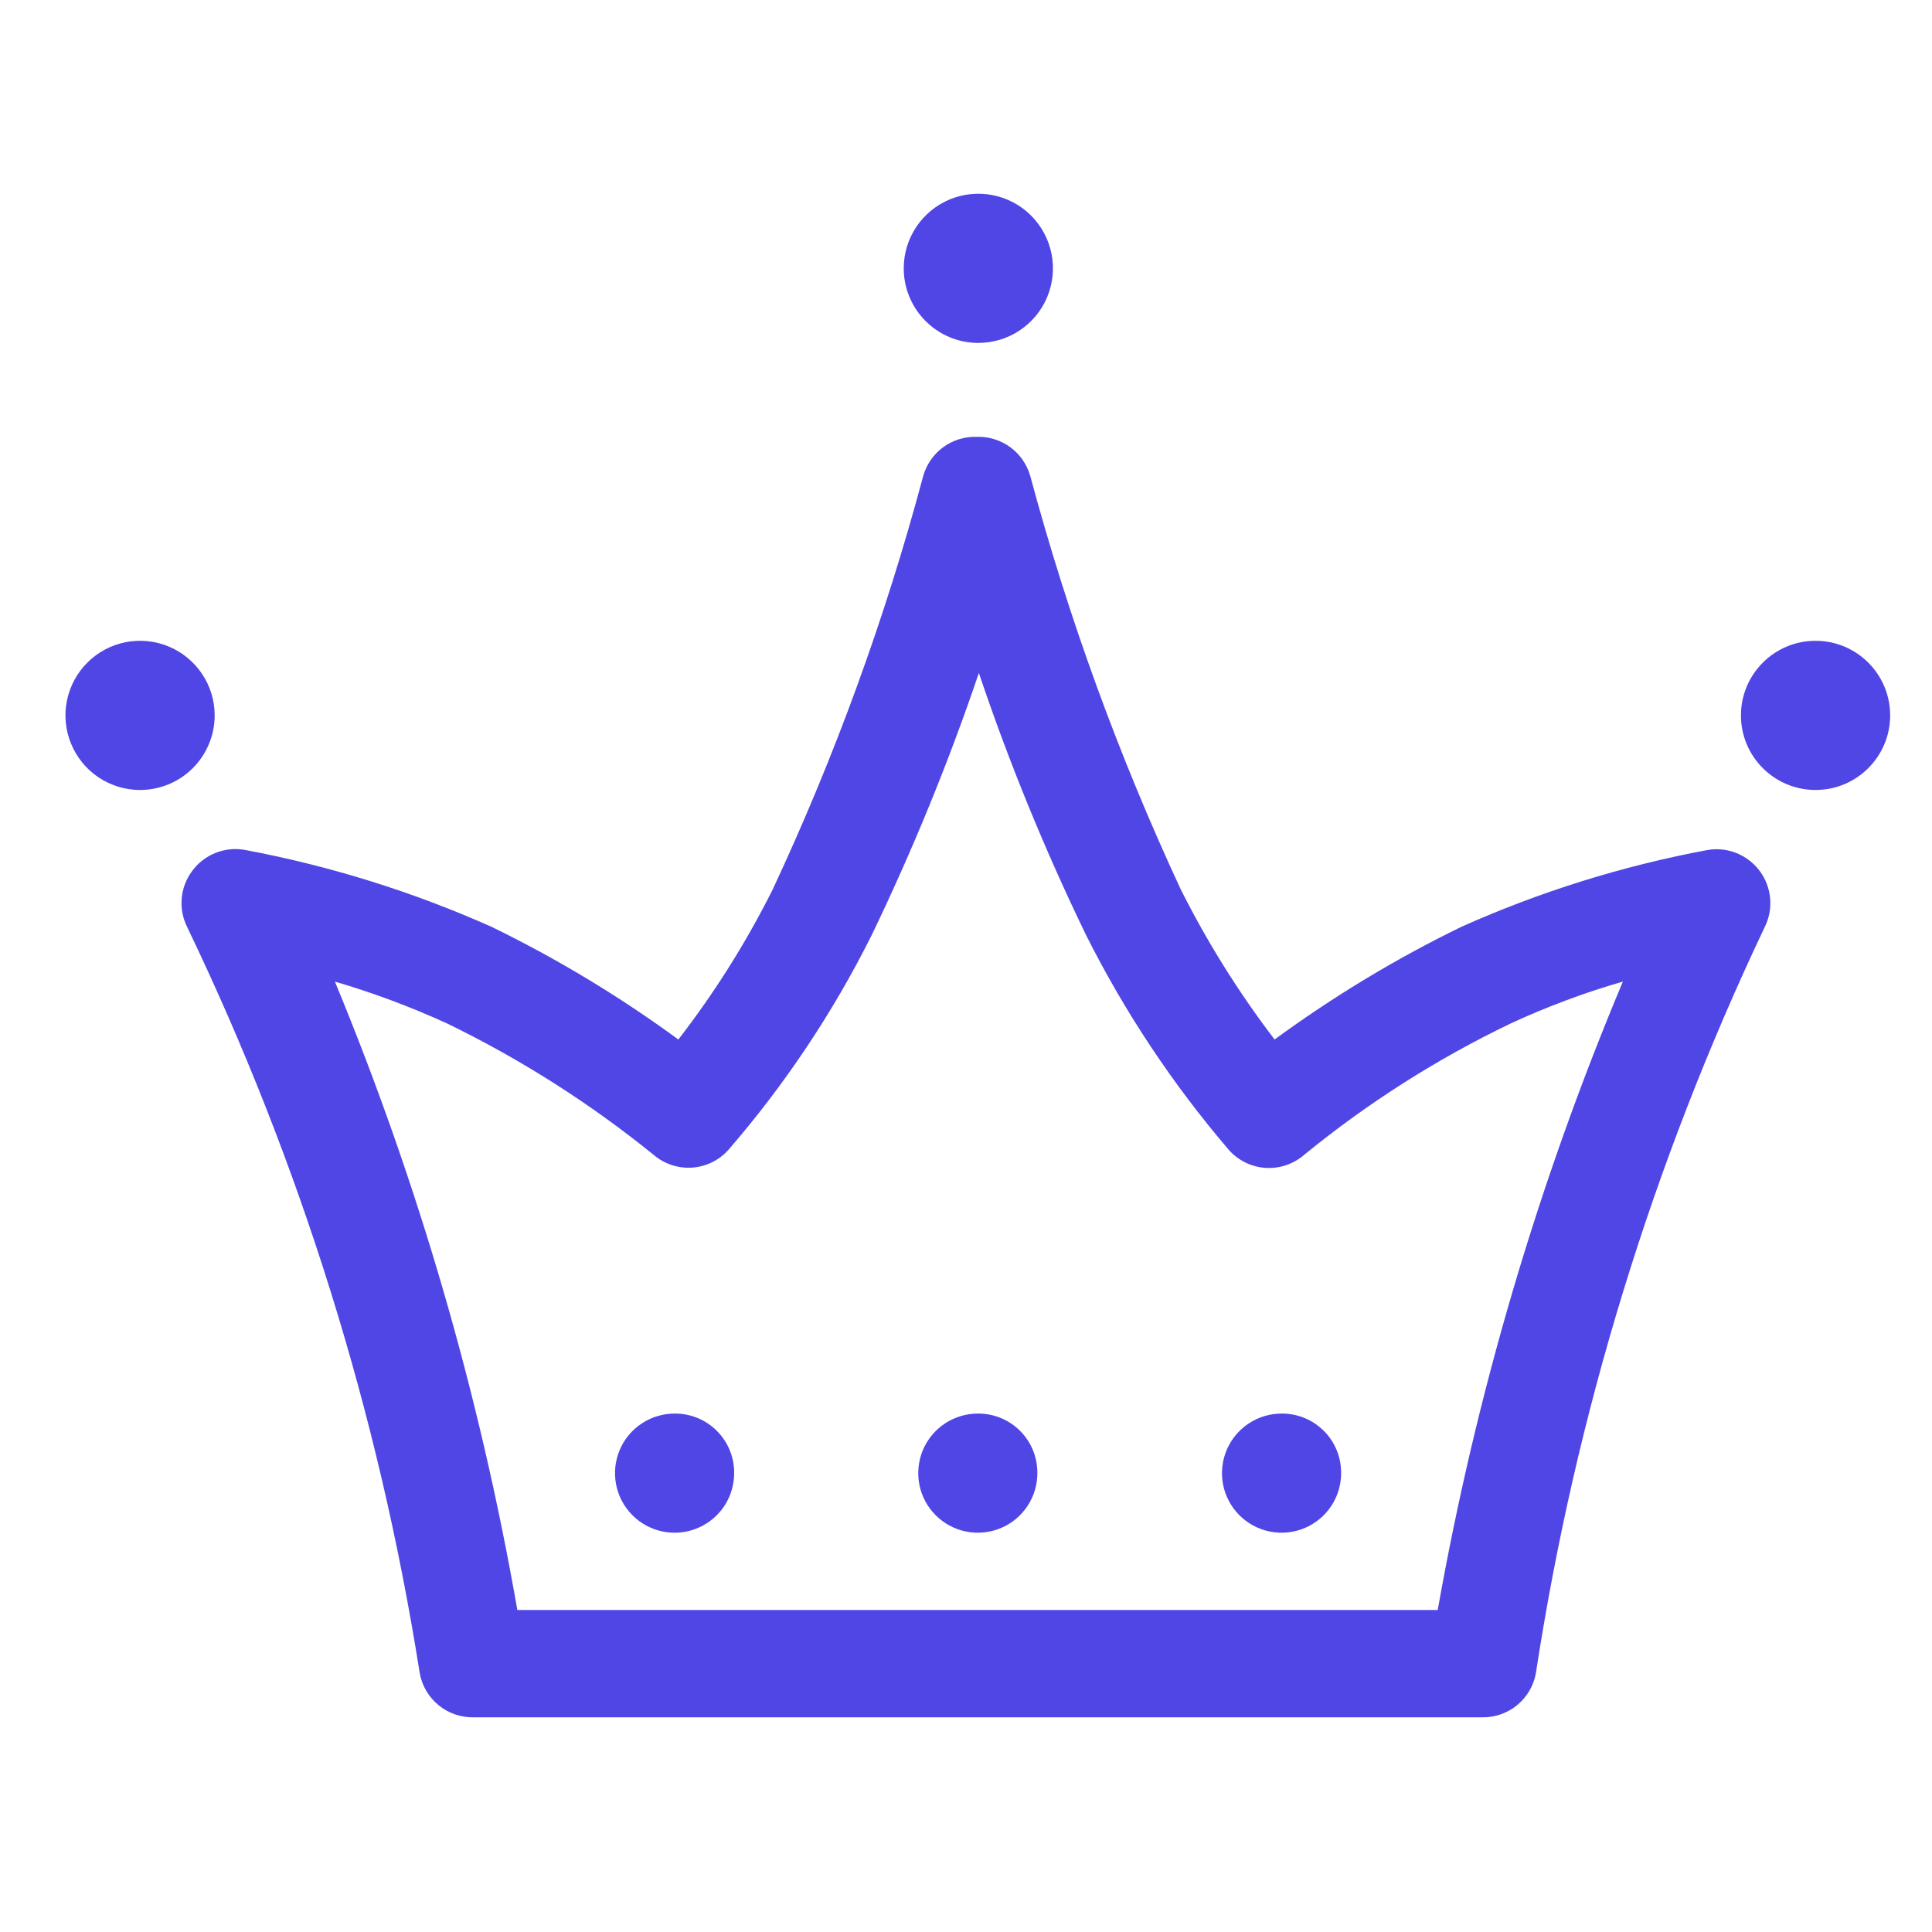 <svg width="44" height="44" viewBox="0 0 44 44" fill="none" xmlns="http://www.w3.org/2000/svg">
<path d="M4.889 16.292C4.889 15.957 4.79 15.629 4.603 15.35C4.417 15.071 4.153 14.853 3.843 14.724C3.533 14.595 3.192 14.561 2.863 14.625C2.534 14.69 2.231 14.85 1.993 15.087C1.755 15.323 1.592 15.625 1.525 15.953C1.458 16.282 1.49 16.623 1.617 16.934C1.744 17.245 1.96 17.511 2.237 17.699C2.515 17.887 2.842 17.989 3.178 17.991C3.402 17.993 3.624 17.95 3.832 17.865C4.039 17.781 4.228 17.656 4.387 17.498C4.546 17.34 4.672 17.152 4.758 16.945C4.845 16.738 4.889 16.516 4.889 16.292V16.292ZM38.879 19.36C36.951 19.72 35.072 20.307 33.281 21.108C31.789 21.834 30.366 22.694 29.028 23.674C28.21 22.603 27.494 21.457 26.889 20.252C25.481 17.223 24.336 14.079 23.467 10.853C23.395 10.587 23.235 10.352 23.013 10.188C22.791 10.024 22.52 9.94 22.244 9.949C21.968 9.94 21.698 10.024 21.476 10.188C21.254 10.352 21.094 10.587 21.022 10.853C20.159 14.081 19.014 17.226 17.6 20.252C16.996 21.46 16.275 22.606 15.449 23.674C14.111 22.694 12.687 21.834 11.195 21.108C9.404 20.31 7.525 19.723 5.598 19.36C5.37 19.315 5.134 19.336 4.917 19.421C4.701 19.505 4.513 19.649 4.376 19.837C4.24 20.019 4.157 20.236 4.138 20.463C4.118 20.689 4.163 20.917 4.266 21.12C6.846 26.491 8.629 32.211 9.558 38.097C9.607 38.384 9.758 38.644 9.982 38.83C10.206 39.016 10.489 39.115 10.78 39.111H33.758C34.049 39.115 34.332 39.016 34.556 38.83C34.78 38.644 34.931 38.384 34.98 38.097C35.882 32.215 37.636 26.496 40.187 21.12C40.29 20.917 40.334 20.689 40.314 20.463C40.295 20.236 40.213 20.019 40.077 19.837C39.941 19.654 39.757 19.512 39.546 19.428C39.334 19.343 39.103 19.32 38.879 19.36V19.36ZM32.743 36.667H11.782C10.925 31.758 9.532 26.959 7.627 22.355C8.5 22.611 9.353 22.93 10.181 23.308C11.859 24.123 13.438 25.128 14.887 26.302C15.129 26.508 15.441 26.612 15.758 26.592C16.076 26.571 16.372 26.428 16.585 26.192C17.873 24.705 18.969 23.063 19.849 21.303C20.784 19.363 21.601 17.367 22.293 15.327C22.981 17.369 23.798 19.365 24.738 21.303C25.62 23.058 26.712 24.7 27.989 26.192C28.203 26.431 28.502 26.577 28.822 26.598C29.142 26.618 29.457 26.512 29.7 26.302C31.144 25.121 32.724 24.116 34.406 23.308C35.232 22.926 36.086 22.607 36.96 22.355C35.028 26.954 33.614 31.755 32.743 36.667V36.667Z" fill="#4f46e5"/>
<path d="M41.348 17.991C42.286 17.991 43.047 17.231 43.047 16.293C43.047 15.354 42.286 14.594 41.348 14.594C40.41 14.594 39.649 15.354 39.649 16.293C39.649 17.231 40.41 17.991 41.348 17.991Z" fill="#4f46e5"/>
<path d="M22.269 7.81C22.605 7.812 22.935 7.715 23.216 7.529C23.497 7.344 23.717 7.08 23.847 6.77C23.978 6.459 24.013 6.117 23.949 5.787C23.885 5.457 23.724 5.153 23.487 4.914C23.25 4.675 22.947 4.512 22.617 4.446C22.287 4.379 21.945 4.412 21.634 4.54C21.323 4.668 21.057 4.886 20.869 5.166C20.682 5.445 20.582 5.774 20.582 6.111C20.582 6.559 20.759 6.99 21.076 7.308C21.391 7.626 21.82 7.807 22.269 7.81ZM22.281 32.193C22.012 32.191 21.748 32.269 21.523 32.417C21.298 32.565 21.122 32.777 21.018 33.025C20.914 33.273 20.886 33.547 20.938 33.812C20.99 34.076 21.119 34.319 21.31 34.509C21.5 34.7 21.743 34.829 22.007 34.881C22.271 34.933 22.545 34.905 22.794 34.801C23.042 34.697 23.254 34.521 23.402 34.296C23.55 34.071 23.628 33.807 23.625 33.538C23.625 33.181 23.484 32.839 23.232 32.587C22.98 32.335 22.638 32.193 22.281 32.193V32.193ZM15.376 32.193C15.106 32.191 14.842 32.269 14.617 32.417C14.392 32.565 14.216 32.777 14.112 33.025C14.008 33.273 13.98 33.547 14.032 33.812C14.084 34.076 14.214 34.319 14.404 34.509C14.595 34.7 14.837 34.829 15.102 34.881C15.366 34.933 15.64 34.905 15.888 34.801C16.137 34.697 16.348 34.521 16.497 34.296C16.645 34.071 16.722 33.807 16.72 33.538C16.72 33.181 16.578 32.839 16.326 32.587C16.074 32.335 15.732 32.193 15.376 32.193V32.193ZM29.199 32.193C28.93 32.191 28.666 32.269 28.441 32.417C28.216 32.565 28.04 32.777 27.936 33.025C27.831 33.273 27.804 33.547 27.855 33.812C27.907 34.076 28.037 34.319 28.227 34.509C28.418 34.7 28.661 34.829 28.925 34.881C29.189 34.933 29.463 34.905 29.712 34.801C29.96 34.697 30.172 34.521 30.32 34.296C30.468 34.071 30.546 33.807 30.543 33.538C30.543 33.181 30.402 32.839 30.149 32.587C29.897 32.335 29.555 32.193 29.199 32.193V32.193Z" fill="#4f46e5"/>
</svg>

